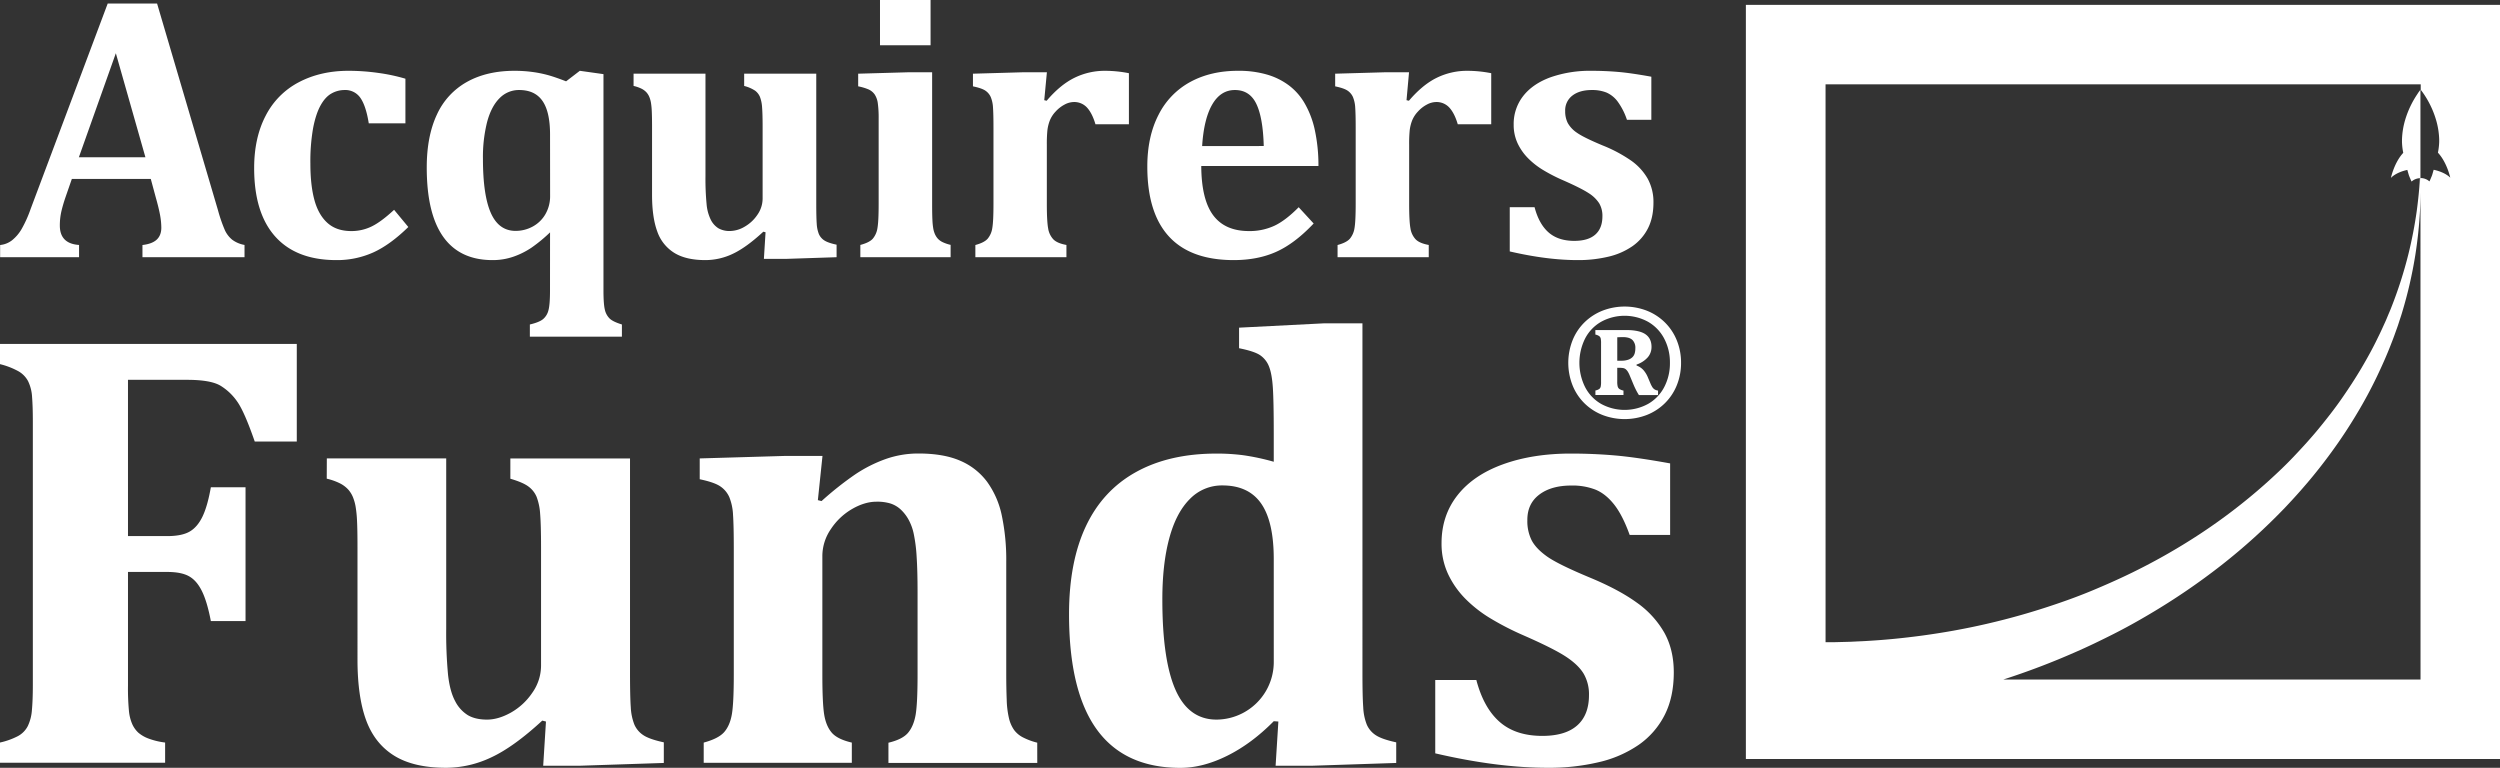 <svg xmlns="http://www.w3.org/2000/svg" viewBox="0 0 1730.12 531.35"><rect x="0" y="0" width="1730.12" height="531.35" fill="#333333" stroke="none"/><defs><style>.cls-1{fill:#fff;}</style></defs><title>logo</title><g id="Layer_2" data-name="Layer 2"><g id="Layer_1-2" data-name="Layer 1"><path id="rocket_square" data-name="rocket square" class="cls-1" d="M1675.12,3.37H1208.23V525.26h521.89V3.37Zm0,466.89h-288.7a514,514,0,0,0,49.93-19c8.65-3.76,17.28-7.95,25.94-12.31s17.24-9.14,25.74-14.19a459.38,459.38,0,0,0,49.38-33.7,418.26,418.26,0,0,0,44.16-40c6.76-7.13,13.23-14.41,19.32-21.85s11.78-15,17.12-22.66,10.23-15.39,14.76-23.11,8.63-15.45,12.3-23.13,7-15.23,9.85-22.69c1.5-3.7,2.77-7.41,4.07-11,.66-1.8,1.2-3.63,1.79-5.42s1.19-3.55,1.7-5.33a300.23,300.23,0,0,0,9-39.13,303.52,303.52,0,0,0,3.26-30.64c.21-4.93.31-9.22.34-12.87Zm9.09-352.77c-.63,2.26-1.08,3.74-1.08,3.74l-.45,1.14c-.17.37-.32.74-.47,1.11s-.31.72-.46,1.07-.31.71-.48,1a9.71,9.71,0,0,0-1.33-1,9.39,9.39,0,0,0-1.5-.72,9.71,9.71,0,0,0-1.62-.46,9.51,9.51,0,0,0-1.7-.15v5.6c0-.93,0-1.81,0-2.61,0-1.13-.06-2.13-.08-3l-.34,0c-.05.85-.11,1.84-.17,3-.29,4.53-.88,11.18-2,19.57a297.5,297.5,0,0,1-5.75,29.89,293.13,293.13,0,0,1-12,37.39c-.64,1.68-1.39,3.34-2.08,5s-1.39,3.4-2.18,5.1c-1.56,3.39-3.08,6.87-4.83,10.31-3.34,7-7.19,14-11.31,21s-8.75,14.09-13.63,21.13-10.28,13.95-15.91,20.82-11.73,13.54-18,20.12-13.06,12.91-20,19.09a394.39,394.39,0,0,1-44.68,34.11,427,427,0,0,1-48.78,27.58c-8.3,4-16.7,7.7-25,11.17s-16.71,6.58-25,9.39a482,482,0,0,1-48.54,13.86c-15.62,3.62-30.55,6.2-44.38,8.08s-26.56,3.06-37.85,3.71c-2.82.2-5.56.28-8.2.42l-3.88.19-3.75.1-7,.18-6.41,0h0V58.37h411.89v3.77c.1.12.81,1,1.85,2.5a64.7,64.7,0,0,1,4.2,7,63.57,63.57,0,0,1,4.41,10.86,53,53,0,0,1,2.32,14c0,.15,0,.29,0,.43v.43c0,.14,0,.28,0,.43a3.08,3.08,0,0,0,0,.43,44.17,44.17,0,0,1-.88,7.43c6.31,6.79,8.55,17.33,8.55,17.33S1692.47,119.26,1684.21,117.49Zm-11-52.85c1.12-1.63,1.85-2.52,1.85-2.52V123.3a9.51,9.51,0,0,0-1.7.16,8.74,8.74,0,0,0-1.61.46,8.44,8.44,0,0,0-1.48.72,10.58,10.58,0,0,0-1.35,1c-.16-.33-.3-.68-.46-1s-.31-.71-.47-1.07-.31-.74-.47-1.12-.3-.75-.45-1.14c0,0-.45-1.47-1.07-3.72-8.27,1.79-11.38,5.57-11.38,5.57s2.22-10.59,8.55-17.39a43.15,43.15,0,0,1-.88-7.43,2.94,2.94,0,0,1,0-.42c0-.15,0-.29,0-.43s0-.29,0-.43,0-.29,0-.43a53.46,53.46,0,0,1,2.3-14,65.27,65.27,0,0,1,8.6-17.89Z"/><g id="_" data-name="®"><path class="cls-1" d="M1163.37,251.06a40.86,40.86,0,0,1-2.88,15.41,36.57,36.57,0,0,1-8.22,12.48,37.11,37.11,0,0,1-12.57,8.21,42.65,42.65,0,0,1-30.5.1,37,37,0,0,1-12.51-8,36.37,36.37,0,0,1-8.38-12.53,42.53,42.53,0,0,1,0-31.28,36.28,36.28,0,0,1,8.4-12.53,37.54,37.54,0,0,1,12.51-8,42.59,42.59,0,0,1,30.48.1,37.09,37.09,0,0,1,12.57,8.2,36.7,36.7,0,0,1,8.22,12.49A40.8,40.8,0,0,1,1163.37,251.06Zm-7.7,0a35.13,35.13,0,0,0-4-16.79,28.66,28.66,0,0,0-11.2-11.61,33.78,33.78,0,0,0-32.35,0A28.24,28.24,0,0,0,1097,234.22a37.74,37.74,0,0,0,0,33.74,28.36,28.36,0,0,0,11.15,11.61,33.87,33.87,0,0,0,32.4-.05,28.5,28.5,0,0,0,11.18-11.64A35.52,35.52,0,0,0,1155.67,251.06Zm-32.14,22.3H1104.1v-3.12a7.07,7.07,0,0,0,2.66-1.05,3,3,0,0,0,1-1.57,16.4,16.4,0,0,0,.25-3.54v-26.4a16.1,16.1,0,0,0-.25-3.49,3,3,0,0,0-1-1.56,7.26,7.26,0,0,0-2.69-1.1V228.4h21.12q9.33,0,13.54,2.92t4.2,8.77a10.82,10.82,0,0,1-2.61,7.2,17.74,17.74,0,0,1-7.75,5v.67a11.9,11.9,0,0,1,4.72,3.1,18.31,18.31,0,0,1,3.23,5.36l1.59,3.74a16.35,16.35,0,0,0,1.49,2.9,5.23,5.23,0,0,0,1.53,1.48,6.09,6.09,0,0,0,2.31.75v3.12h-13.23c-.75-1.19-1.42-2.36-2-3.51s-1.22-2.5-1.87-4.07l-2.57-6.16a16.82,16.82,0,0,0-1.12-2.25,7.38,7.38,0,0,0-1.46-1.8,4.08,4.08,0,0,0-1.77-.87,13.86,13.86,0,0,0-2.62-.2h-1.59v9.58a13,13,0,0,0,.31,3.31,3.13,3.13,0,0,0,1.15,1.74,7.91,7.91,0,0,0,2.85,1.11Zm-4.31-39.93v16.2H1122a14,14,0,0,0,4.82-.7,7.63,7.63,0,0,0,3-1.84,6.15,6.15,0,0,0,1.51-2.72,12.67,12.67,0,0,0,.41-3.31,7.62,7.62,0,0,0-2-5.76c-1.36-1.32-3.57-2-6.61-2C1121.61,233.32,1120.32,233.36,1119.22,233.43Z"/></g><g id="Funds"><path class="cls-1" d="M88.57,474.64a168.81,168.81,0,0,0,.64,17.1,29.87,29.87,0,0,0,2.34,9.45A18.31,18.31,0,0,0,95.69,507a23,23,0,0,0,6.79,4,49.94,49.94,0,0,0,11.79,2.87v14H0v-14a50.42,50.42,0,0,0,12.43-4.46,16.35,16.35,0,0,0,6.79-6.9,30.68,30.68,0,0,0,2.87-11.15q.63-6.8.64-17V291.55q0-10-.53-16.78a28.76,28.76,0,0,0-2.77-11,17.17,17.17,0,0,0-6.79-6.9A52.4,52.4,0,0,0,0,252V238H205.39v67.55h-29.1q-7-20.19-11.89-27.3A38.57,38.57,0,0,0,152.72,267q-6.81-4.14-23.15-4.14h-41V371h27.19q10,0,15.4-3.08t8.92-10.31q3.51-7.22,5.84-20.39h24v92.61h-24q-2.55-13.38-6.16-20.71t-8.92-10.3q-5.31-3-15.08-3H88.57Z"/><path class="cls-1" d="M226.18,317.25H308.8V435.13A309.12,309.12,0,0,0,310.07,467q1.28,11.47,4.89,18.16a24.39,24.39,0,0,0,8.81,9.77Q329,498,337.05,498q7.86,0,16.57-4.88a44,44,0,0,0,14.76-13.7,32.58,32.58,0,0,0,6.05-18.8v-82q0-15.5-.63-23a39.84,39.84,0,0,0-2.45-11.79,17.16,17.16,0,0,0-5.63-7.12q-3.81-2.87-12.53-5.41v-14H436V465.93q0,16.14.53,23.57A37.61,37.61,0,0,0,439,501.4a16.7,16.7,0,0,0,6.16,7.33q4.24,2.86,14.23,5V528l-57.77,1.91h-25.7l1.91-30.58-2.55-.64Q355.53,516.91,340,524.13a73.36,73.36,0,0,1-31.22,7.22q-22.51,0-36-8.39t-19.44-24.64q-5.94-16.24-5.94-41.95V378.63q0-11.89-.32-18.27a81.61,81.61,0,0,0-1-9.87,32.23,32.23,0,0,0-1.8-6.37,18.82,18.82,0,0,0-3.19-5.21,20,20,0,0,0-5.52-4.25,41.13,41.13,0,0,0-9.45-3.39Z"/><path class="cls-1" d="M717.84,528h-103v-14q9.76-2.32,13.59-6.9t5.21-12.32Q635,487,635,466.78V410.07q0-15.09-.64-24.75a106.13,106.13,0,0,0-2-15.82,35.48,35.48,0,0,0-3.82-10.3,28.4,28.4,0,0,0-5.42-6.8,19.26,19.26,0,0,0-6.79-3.93,31.47,31.47,0,0,0-9.77-1.27q-8.09,0-16.78,5A43.92,43.92,0,0,0,575.11,366a33,33,0,0,0-6,18.8v81.78q0,20.18,1.28,28t5.2,12.43q3.93,4.58,13.91,6.9v14H487v-14q10.2-2.76,14.13-7.22t5.31-12.11q1.38-7.65,1.38-27.82v-87.3q0-15.72-.53-23.26a37.13,37.13,0,0,0-2.55-12.1,17.49,17.49,0,0,0-6.16-7.44q-4.14-2.87-14.34-5V317.25l58.2-1.7h26.76L566,346.13l2.55.64a224.07,224.07,0,0,1,23.15-18.37,95.18,95.18,0,0,1,20.92-10.62,67.6,67.6,0,0,1,23-3.93q17.42,0,28.89,5a45.2,45.2,0,0,1,18.59,14.55,60.75,60.75,0,0,1,10.19,23.36,148.76,148.76,0,0,1,3.08,32.08v77.74q0,9.35.32,17.52a63.27,63.27,0,0,0,1.59,13.06,23.63,23.63,0,0,0,3.51,8,17.64,17.64,0,0,0,6.26,5.2,45.44,45.44,0,0,0,9.77,3.61Z"/><path class="cls-1" d="M942.88,465.93q0,16.14.54,23.57a37.33,37.33,0,0,0,2.44,11.9,16.57,16.57,0,0,0,6.16,7.33q4.25,2.86,14.23,5V528l-57.78,1.91H882.78l1.91-30.58-3.19-.22q-15.3,15.51-32.18,23.9t-32.39,8.39q-38.65,0-57.88-26.55t-19.22-79.87q0-36.1,11.68-60.85t34.73-37.49q23-12.73,55.54-12.74A142.79,142.79,0,0,1,860.15,315a159.54,159.54,0,0,1,21.35,4.56V300.25q0-22.72-.64-32.17t-2.65-14.45a16.76,16.76,0,0,0-6.06-7.75q-4-2.76-14.65-4.89V226.76l58.83-3h26.55Zm-61.38-79q0-25.92-8.71-38.45T846,335.94a30.86,30.86,0,0,0-22.62,9.45q-9.45,9.45-14.23,27.29T804.4,415q0,41.85,9.13,62.45T842,498a39.82,39.82,0,0,0,18.16-4.57,39.85,39.85,0,0,0,21.35-35.78Z"/><path class="cls-1" d="M1021.7,470.6q5.08,19.33,16.14,29t29.52,9.67q15.93,0,24.11-7.22t8.18-21a28.27,28.27,0,0,0-3.72-14.87q-3.72-6.15-12.32-11.79t-29.42-14.76a193.52,193.52,0,0,1-22-11.26,89.38,89.38,0,0,1-18-13.91,61.8,61.8,0,0,1-12.11-17.31,49.65,49.65,0,0,1-4.46-21.24q0-19.11,11-33.13t31.54-21.46q20.49-7.42,46.84-7.43,15.5,0,30.37,1.27t38.44,5.53v49.49h-28q-4.89-13.59-10.73-21t-12.85-10.3a44.08,44.08,0,0,0-16.78-2.87q-14,0-22.3,6.37T1057,360.15a29.56,29.56,0,0,0,3,13.81q3,5.73,10.62,11.15t29.52,14.55q20,8.28,32.5,17.31a64.82,64.82,0,0,1,19.12,20.82q6.57,11.77,6.58,27.5,0,17.2-6.37,29.63a55.94,55.94,0,0,1-17.84,20.5,80.74,80.74,0,0,1-27.51,12,148.56,148.56,0,0,1-35.36,3.93q-35.06,0-78-10V470.6Z"/></g><g id="Acquirers"><path class="cls-1" d="M104.35,123.84H49.72L45.5,136q-1.78,5.12-2.94,9.91a43.36,43.36,0,0,0-1.15,10.17q0,12.54,13.3,13.44V178H.09v-8.44a15.92,15.92,0,0,0,8.31-3.33,28,28,0,0,0,6.53-7.68,83.4,83.4,0,0,0,6.27-13.94L74.54,2.43H108.7l42.22,143.28a101.54,101.54,0,0,0,4.73,13.63,18.46,18.46,0,0,0,5,6.52,20,20,0,0,0,8.57,3.65V178H98.59v-8.44q6.66-.76,9.85-3.71c2.13-2,3.2-4.74,3.2-8.32a49.87,49.87,0,0,0-.89-8.83q-.9-4.86-3-12.28Zm-49.77-15h46.06l-20.47-72Z"/><path class="cls-1" d="M272.73,145.2l9.85,11.9Q270,169.39,258.34,174.69A61.06,61.06,0,0,1,232.82,180q-27.76,0-42.35-16.31t-14.58-47.4q0-21,8-36.27a53.58,53.58,0,0,1,23-23.16q15-7.86,34.28-7.86a145.94,145.94,0,0,1,20.66,1.47,125.39,125.39,0,0,1,18.74,4V85.33H255.2q-1.92-12-5.75-17.53a12.62,12.62,0,0,0-11-5.5,18.34,18.34,0,0,0-9,2.37q-4.29,2.37-7.55,8.19t-5.18,15.6a132.18,132.18,0,0,0-1.92,24.76q0,15,2.81,25.26t9.09,15.87q6.25,5.57,16.5,5.56a31.61,31.61,0,0,0,14-3.2Q263.77,153.52,272.73,145.2Z"/><path class="cls-1" d="M380.66,160.81a104.67,104.67,0,0,1-12.79,10.55,54.09,54.09,0,0,1-12.54,6.27A43.51,43.51,0,0,1,340.87,180q-22.64,0-34.09-16.06t-11.45-48q0-21.62,7-36.58a49.06,49.06,0,0,1,20.79-22.65Q336.9,49,356.1,49a93.13,93.13,0,0,1,12,.76,82.51,82.51,0,0,1,11,2.18q5.12,1.41,12.66,4.35L401.26,49l16.37,2.3V200.85q0,9.72,1,13.62a12.21,12.21,0,0,0,3.39,6.08c1.57,1.45,4.37,2.77,8.37,4V233h-63.7v-8.44q6.52-1.54,9.14-3.71a11.69,11.69,0,0,0,3.71-6.08q1.1-3.9,1.09-13.88Zm0-67.81q0-15.6-5.24-23.15T359.3,62.3A18.62,18.62,0,0,0,345.67,68q-5.69,5.7-8.57,16.44a99.19,99.19,0,0,0-2.88,25.46q0,25.2,5.5,37.55t17.15,12.34A24.65,24.65,0,0,0,368.25,157a22.44,22.44,0,0,0,9-8.44,24.74,24.74,0,0,0,3.45-13.18Z"/><path class="cls-1" d="M438.46,51h49.76v71a184.61,184.61,0,0,0,.77,19.19,30.29,30.29,0,0,0,2.94,10.94,14.71,14.71,0,0,0,5.31,5.89,15.58,15.58,0,0,0,8,1.85,20.51,20.51,0,0,0,10-2.94,26.44,26.44,0,0,0,8.89-8.25,19.63,19.63,0,0,0,3.64-11.32V88q0-9.34-.38-13.88A24.09,24.09,0,0,0,525.9,67a10.4,10.4,0,0,0-3.39-4.29A24.69,24.69,0,0,0,515,59.49V51h49.89v89.55q0,9.74.32,14.2a22.78,22.78,0,0,0,1.47,7.17,10.06,10.06,0,0,0,3.71,4.41c1.71,1.15,4.56,2.16,8.57,3V178l-34.79,1.15H528.65l1.15-18.42-1.54-.38q-11.89,11-21.23,15.35A44.21,44.21,0,0,1,488.22,180q-13.56,0-21.68-5.06a28.23,28.23,0,0,1-11.71-14.84q-3.58-9.78-3.58-25.26V88q0-7.17-.19-11a48.7,48.7,0,0,0-.58-6,19.58,19.58,0,0,0-1.08-3.83,11.37,11.37,0,0,0-1.92-3.14,12,12,0,0,0-3.33-2.56,24.8,24.8,0,0,0-5.69-2Z"/><path class="cls-1" d="M595.4,169.51q6.27-1.66,8.64-4.35a14.78,14.78,0,0,0,3.19-7.29q.84-4.62.84-16.76V81.62a71.48,71.48,0,0,0-.58-10.11,14.49,14.49,0,0,0-2.17-6.14A10.32,10.32,0,0,0,601,61.85a36.3,36.3,0,0,0-7.1-2.11V51l35.18-1h16v91c0,4.78.06,8.46.19,11.06a48.85,48.85,0,0,0,.58,6,17.62,17.62,0,0,0,1.08,3.77,12.53,12.53,0,0,0,1.86,3.07,10.69,10.69,0,0,0,3.32,2.56,26,26,0,0,0,5.76,2V178H595.4ZM644,0V31.34H609V0Z"/><path class="cls-1" d="M722.67,69.34l1.67.38q9.33-11,19.19-15.86A47.57,47.57,0,0,1,764.89,49a85.84,85.84,0,0,1,16.37,1.66V86H758.11q-2.18-7.43-5.69-11.39a12,12,0,0,0-9.41-4,13.85,13.85,0,0,0-6.2,1.72,22.44,22.44,0,0,0-6.27,4.87,19.75,19.75,0,0,0-4.09,6.39,27.79,27.79,0,0,0-1.6,6.59,93.52,93.52,0,0,0-.39,10V141q0,12.15.9,17a14.27,14.27,0,0,0,3.58,7.61q2.68,2.76,9.08,3.91V178H675v-8.44q6.13-1.66,8.5-4.35a14.79,14.79,0,0,0,3.2-7.29q.83-4.62.83-16.76V88.53q0-9.47-.32-14a22.1,22.1,0,0,0-1.53-7.29,10.51,10.51,0,0,0-3.71-4.48c-1.67-1.15-4.54-2.15-8.64-3V51l35.05-1h16.12Z"/><path class="cls-1" d="M909.11,154.67q-13.05,13.82-25.84,19.57T853.84,180Q824,180,809,163.69t-15-48.43q0-20.72,7.74-35.75a52.73,52.73,0,0,1,21.94-22.77q14.21-7.74,33-7.74a69.82,69.82,0,0,1,20.4,2.68,47.15,47.15,0,0,1,15,7.49,41.45,41.45,0,0,1,10.37,11.58,63.43,63.43,0,0,1,7.29,18.42,116.13,116.13,0,0,1,2.69,25.71H831.33q.12,23.16,8.25,34.09t24.75,10.94a40.9,40.9,0,0,0,17.53-3.64q7.8-3.65,16.89-12.86Zm-34.54-53.61q-.51-19.56-5.12-29.16t-14.84-9.6q-9.86,0-15.67,10t-7,28.78Z"/><path class="cls-1" d="M973.38,69.34l1.66.38q9.35-11,19.19-15.86A47.63,47.63,0,0,1,1015.59,49,85.94,85.94,0,0,1,1032,50.66V86h-23.16q-2.17-7.43-5.69-11.39a12,12,0,0,0-9.4-4,13.85,13.85,0,0,0-6.21,1.72,22.26,22.26,0,0,0-6.26,4.87,19.79,19.79,0,0,0-4.1,6.39,28.28,28.28,0,0,0-1.6,6.59,96.92,96.92,0,0,0-.38,10V141q0,12.15.89,17a14.28,14.28,0,0,0,3.59,7.61q2.69,2.76,9.08,3.91V178H925.66v-8.44q6.14-1.66,8.51-4.35a14.88,14.88,0,0,0,3.2-7.29q.82-4.62.83-16.76V88.53q0-9.47-.32-14a22.33,22.33,0,0,0-1.54-7.29,10.51,10.51,0,0,0-3.71-4.48q-2.49-1.72-8.63-3V51l35-1h16.12Z"/><path class="cls-1" d="M1062,143.41q3.06,11.64,9.72,17.46t17.78,5.82q9.6,0,14.52-4.35t4.93-12.66a17.07,17.07,0,0,0-2.24-9,23.53,23.53,0,0,0-7.42-7.1q-5.19-3.39-17.72-8.89a115.7,115.7,0,0,1-13.24-6.78,53.52,53.52,0,0,1-10.81-8.38,37.15,37.15,0,0,1-7.29-10.42,29.94,29.94,0,0,1-2.69-12.8,31.29,31.29,0,0,1,6.65-19.95q6.66-8.45,19-12.93A82.56,82.56,0,0,1,1101.36,49q9.33,0,18.29.76t23.16,3.33V82.9h-16.89a45.91,45.91,0,0,0-6.46-12.67,19.3,19.3,0,0,0-7.74-6.2,26.65,26.65,0,0,0-10.11-1.73q-8.43,0-13.43,3.84a12.8,12.8,0,0,0-5,10.75A17.89,17.89,0,0,0,1085,85.2a20.06,20.06,0,0,0,6.4,6.72q4.61,3.26,17.78,8.76a98.1,98.1,0,0,1,19.58,10.43,39,39,0,0,1,11.51,12.53,33.49,33.49,0,0,1,4,16.57q0,10.36-3.83,17.85a33.63,33.63,0,0,1-10.75,12.34,48.6,48.6,0,0,1-16.57,7.23,89.39,89.39,0,0,1-21.3,2.37q-21.1,0-47-6V143.41Z"/></g></g></g></svg>